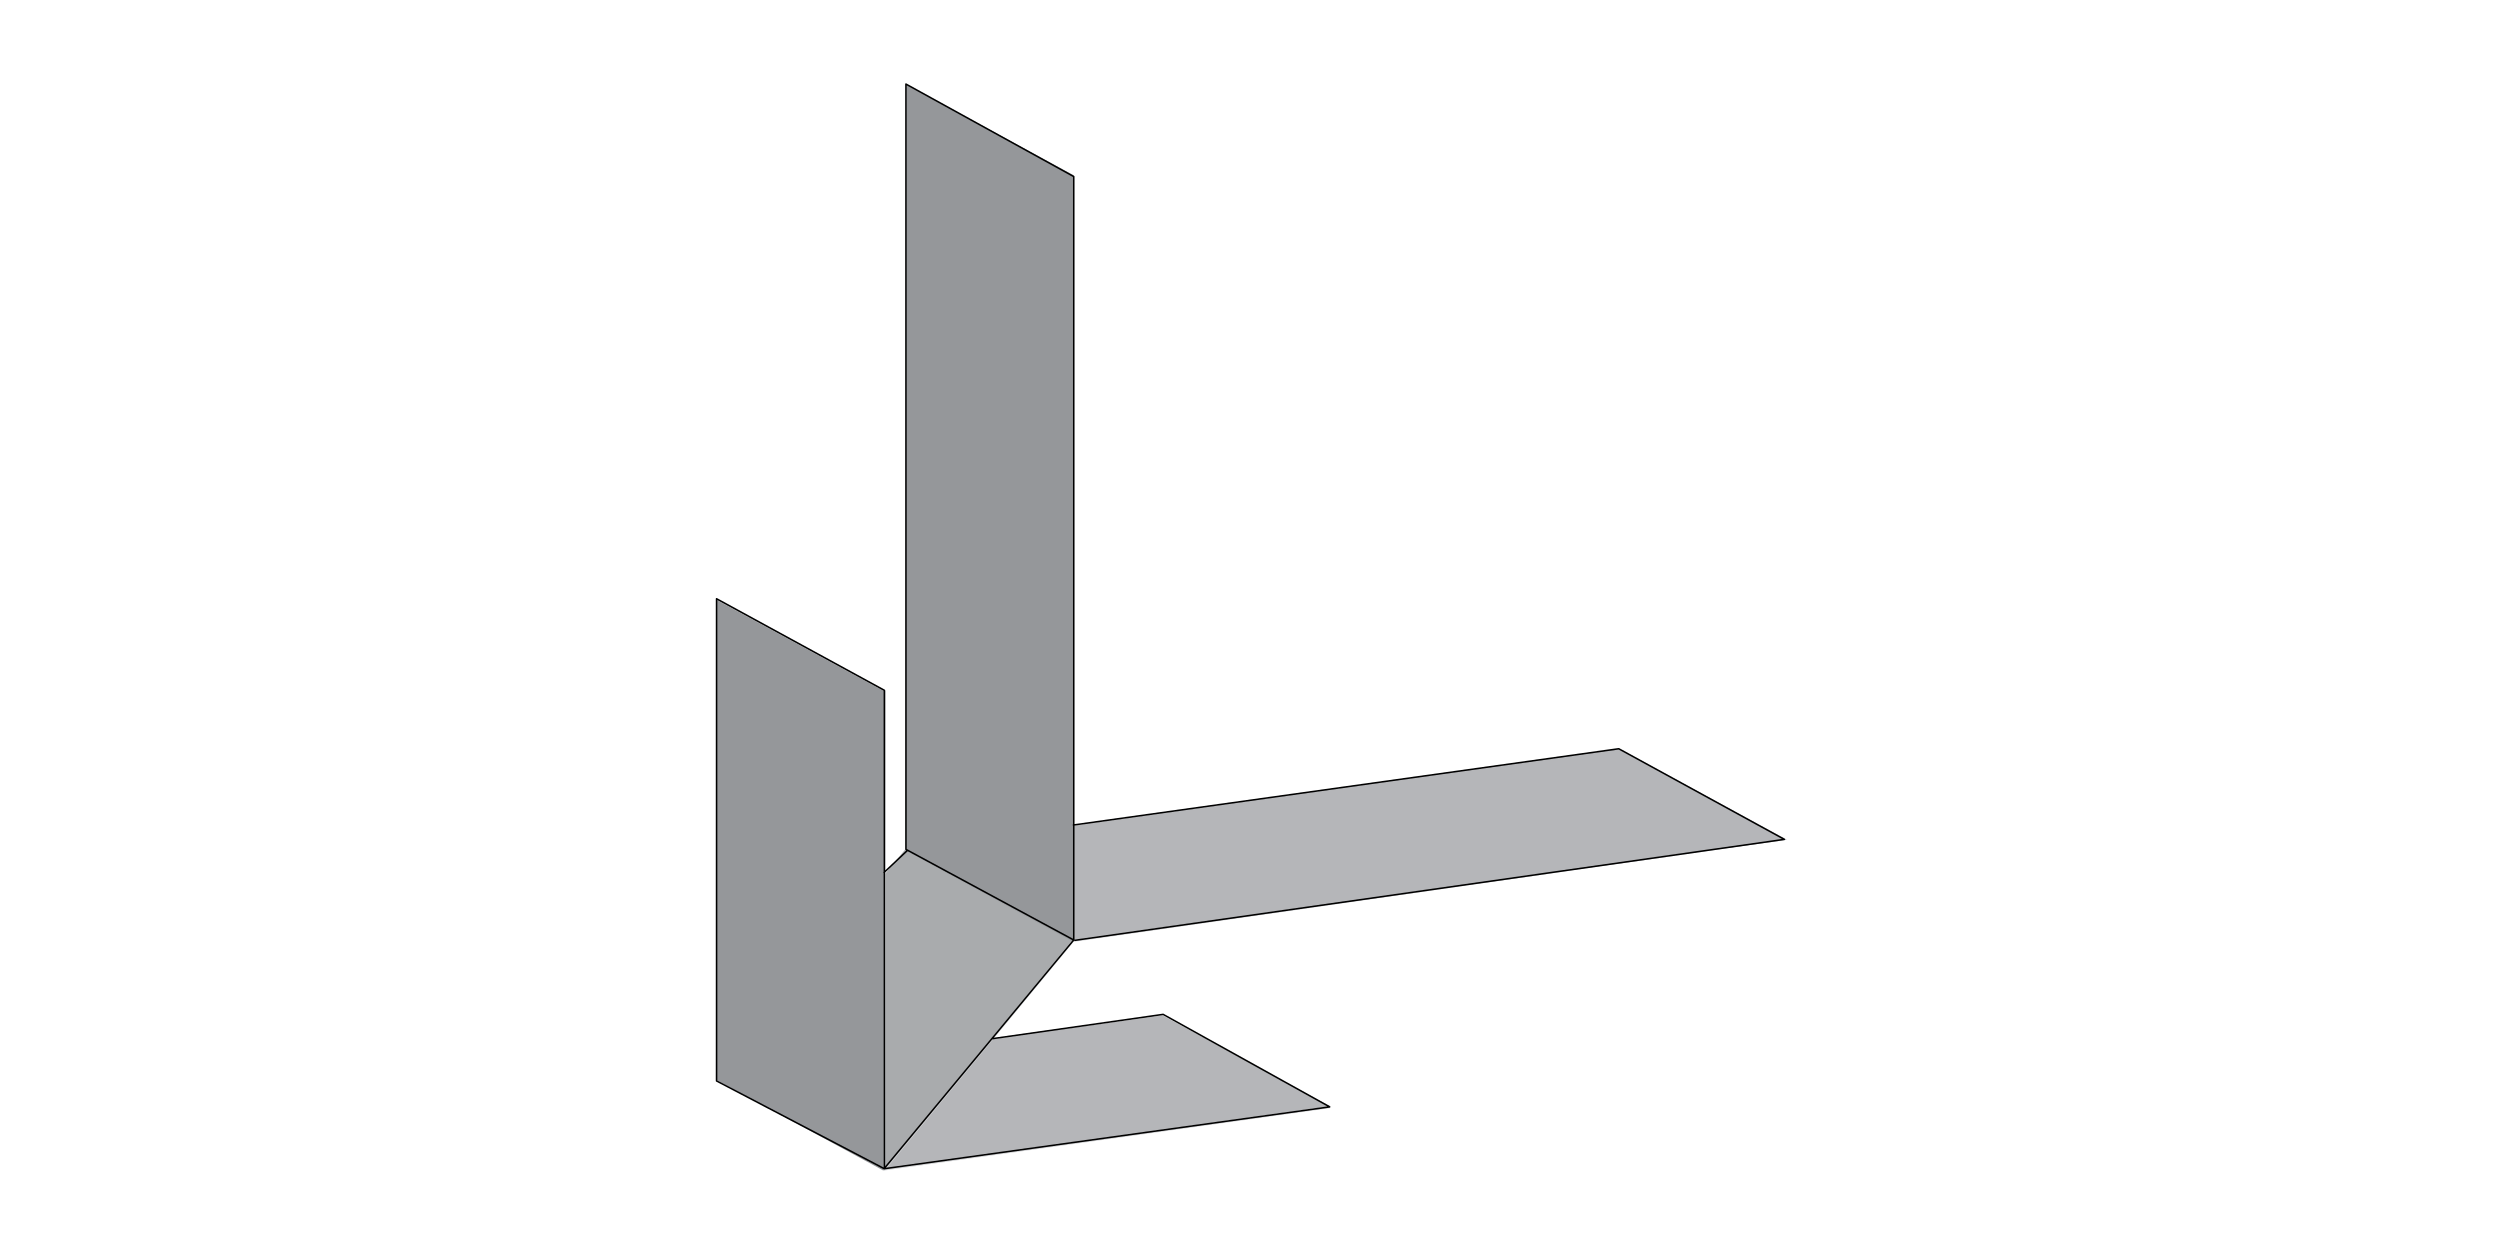 <?xml version="1.0" encoding="utf-8"?>
<!-- Generator: Adobe Illustrator 22.1.0, SVG Export Plug-In . SVG Version: 6.00 Build 0)  -->
<svg version="1.1" id="Layer_1" xmlns="http://www.w3.org/2000/svg" xmlns:xlink="http://www.w3.org/1999/xlink" x="0px" y="0px"
	 viewBox="0 0 800 400" style="enable-background:new 0 0 800 400;" xml:space="preserve">
<style type="text/css">
	.st0{fill:#B5B6B9;}
	.st1{fill:#95979A;}
	.st2{fill:#D1D2D4;}
	
		.st3{clip-path:url(#SVGID_2_);fill:none;stroke:#000000;stroke-width:0.5;stroke-linecap:round;stroke-linejoin:round;stroke-miterlimit:10;}
	.st4{clip-path:url(#SVGID_4_);fill:#A9ACAE;}
	.st5{clip-path:url(#SVGID_4_);fill:#ADAFB1;}
	.st6{fill:#A0A2A5;}
	.st7{clip-path:url(#SVGID_6_);fill:#96989B;}
	.st8{clip-path:url(#SVGID_8_);fill:#D1D2D4;}
	.st9{clip-path:url(#SVGID_8_);fill:#95979A;}
	
		.st10{clip-path:url(#SVGID_8_);fill:none;stroke:#000000;stroke-width:0.5;stroke-linecap:round;stroke-linejoin:round;stroke-miterlimit:10;}
	
		.st11{clip-path:url(#SVGID_10_);fill:none;stroke:#000000;stroke-width:0.5;stroke-linecap:round;stroke-linejoin:round;stroke-miterlimit:10;}
	
		.st12{clip-path:url(#SVGID_12_);fill:none;stroke:#000000;stroke-width:0.5;stroke-linecap:round;stroke-linejoin:round;stroke-miterlimit:10;}
	.st13{fill:#A9ABAD;}
	.st14{fill:#939598;}
	
		.st15{clip-path:url(#SVGID_14_);fill:none;stroke:#000000;stroke-width:0.5;stroke-linecap:round;stroke-linejoin:round;stroke-miterlimit:10;}
</style>
<g>
	<polygon class="st0" points="-510.4,671.2 -425.7,717.3 -335.6,704.6 -420.3,658.5 	"/>
	<polygon class="st1" points="-335.6,704.6 -420.3,658.5 -419.9,465.6 -335.2,511.7 	"/>
	<polygon class="st0" points="-419.9,465.6 -335.2,511.7 -334.4,511.6 -419.1,465.5 	"/>
	<polygon class="st2" points="-426,426.3 -426.5,718.3 -334.8,705.4 -334.4,511.6 -335.2,511.7 -335.6,704.6 -425.7,717.3 
		-425.2,426.2 	"/>
	<polygon class="st1" points="-511.2,672.2 -426.5,718.3 -426,426.3 -510.7,380.2 	"/>
	<polygon class="st0" points="-510.7,380.2 -426,426.3 -425.2,426.2 -509.9,380.1 	"/>
	<g>
		<defs>
			<rect id="SVGID_1_" x="-511.9" y="378.5" width="177.8" height="340.6"/>
		</defs>
		<clipPath id="SVGID_2_">
			<use xlink:href="#SVGID_1_"  style="overflow:visible;"/>
		</clipPath>
		<path class="st3" d="M-426.4,659.2l7.2-1.1 M-426.4,717.8l91-13.4 M-419.1,465.6l83.7,46v192.8l-83.7-46.5V465.6z M-510.6,379.8
			v292l84.2,46V425.3L-510.6,379.8z"/>
	</g>
</g>
<g>
	<g>
		<defs>
			<path id="SVGID_3_" d="M-371.8,666.3c23.2,8.5,51.3,8.2,70.7,6.4c4.8-0.4,9.3-1,13.4-1.6c14-2,23.5-4.4,23.6-4.4l-90.2-49.1
				c-0.1,0.1-9.6,2.5-23.6,4.4c-4.1,0.6-8.6,1.1-13.4,1.6c-19.4,1.8-47.5,2.1-70.7-6.4L-371.8,666.3z"/>
		</defs>
		<clipPath id="SVGID_4_">
			<use xlink:href="#SVGID_3_"  style="overflow:visible;"/>
		</clipPath>
		<path class="st4" d="M-371.8,666.3l-90.2-49.1c3.1,1.2,6.3,2.1,9.6,3l90.2,49.1C-365.5,668.4-368.7,667.4-371.8,666.3"/>
		<path class="st5" d="M-362.2,669.3l-90.2-49.1c21,5.4,44.3,5,61.1,3.4c4.8-0.4,9.3-1,13.4-1.6c14-2,23.5-4.4,23.6-4.4l90.2,49.1
			c-0.1,0-9.6,2.4-23.6,4.4c-4.1,0.6-8.6,1.1-13.4,1.6C-318,674.3-341.2,674.7-362.2,669.3"/>
	</g>
	<polygon class="st6" points="-395.5,714.9 -485.7,665.8 -462.3,617.4 -372.1,666.5 	"/>
	<polygon class="st0" points="-580.8,679.2 -490.6,728.2 -395.5,714.9 -485.7,665.8 	"/>
	<g>
		<defs>
			<path id="SVGID_5_" d="M-507.6,554.1c3.7,11.9,8.9,22.8,15.3,32.6c8,12.2,18.1,22.5,30,30.7l90.2,49.1c-11.9-8.2-22-18.5-30-30.7
				c-6.4-9.7-11.6-20.7-15.3-32.6c-5-16.2-6.3-31-6.2-36.5l-90.2-49.1C-513.9,523.2-512.6,538-507.6,554.1"/>
		</defs>
		<clipPath id="SVGID_6_">
			<use xlink:href="#SVGID_5_"  style="overflow:visible;"/>
		</clipPath>
		<path class="st7" d="M-372.1,666.5l-90.2-49.1c-11.9-8.2-22-18.5-30-30.7c-6.4-9.7-11.6-20.7-15.3-32.6c-5-16.2-6.3-31-6.2-36.5
			l90.2,49.1c-0.1,5.5,1.1,20.3,6.2,36.5c3.7,11.9,8.9,22.8,15.3,32.6C-394.1,648-384,658.3-372.1,666.5"/>
	</g>
	<g>
		<defs>
			<rect id="SVGID_7_" x="-581.6" y="368.2" width="317.9" height="361.3"/>
		</defs>
		<clipPath id="SVGID_8_">
			<use xlink:href="#SVGID_7_"  style="overflow:visible;"/>
		</clipPath>
		<path class="st8" d="M-490.3,419l-0.3,309.3l95.1-13.4l23.4-48.4c-11.9-8.2-22-18.5-30-30.7c-6.4-9.7-11.6-20.7-15.3-32.6
			c-5-16.2-6.3-31-6.2-36.5c0.2,5.5,1.4,20.2,6.4,36.3c3.7,11.9,8.8,22.8,15.3,32.6c8.1,12.2,18.2,22.5,30.1,30.7
			c23.2,8.5,51.2,8.2,70.7,6.4c4.8-0.4,9.3-1,13.4-1.6c14-2,23.5-4.4,23.6-4.4c-0.1,0.3-9.7,2.8-23.8,4.8c-4.1,0.6-8.5,1.1-13.2,1.5
			c-19.5,1.8-47.5,2.1-70.7-6.4l-23.4,48.5l-95.4,13.5L-490.3,419z"/>
		<polygon class="st9" points="-490.7,728.5 -580.9,679.5 -580.5,369.9 -490.3,419 		"/>
		<path class="st10" d="M-490.7,588.6c0,0,7.7,15.3,28.1,28.5 M-490.7,530.2l66.7,36.4c0,0-2.6,59.7,51.4,98.3
			c0,0,27.7,18.1,107.6,3.1l-90-50.9c0,0-20.1,6.9-53.9,7.1 M-395.9,714.6l23.3-49.6l-90-47.9l-23.3,47.9 M-490.7,728.2l94.8-13.6
			L-485,665l-5.7,0.9 M-580.3,369.5l89.6,49.6v309.1l-89.6-49.2V369.5z"/>
	</g>
</g>
<g>
	<polygon class="st0" points="-602.4,669 -509.6,719.5 -238.8,681.5 -331.6,631 	"/>
	<polygon class="st2" points="-509.8,719.8 -238.8,681.5 -509.6,719.5 -509.3,428.2 	"/>
	<polygon class="st1" points="-602.6,669.3 -509.8,719.8 -509.3,428.2 -602.1,377.7 	"/>
	<g>
		<defs>
			<rect id="SVGID_9_" x="-603.5" y="376.6" width="365.3" height="344.5"/>
		</defs>
		<clipPath id="SVGID_10_">
			<use xlink:href="#SVGID_9_"  style="overflow:visible;"/>
		</clipPath>
		<path class="st11" d="M-509.5,655.7l177.4-25.5l92.6,51.2l-270,38.4 M-602.2,377.9l92.6,50.8v291.1l-92.6-50.5V377.9z"/>
	</g>
</g>
<g>
	<polygon class="st1" points="-409.6,669.2 -328.2,713.4 -328.3,667.3 -409.7,623 	"/>
	<polygon class="st0" points="-517.6,637.9 -436.2,682.2 -328.1,667 -409.5,622.7 	"/>
	<polygon class="st2" points="-436.4,682.5 -328.3,667.3 -328.2,713.4 -328.1,667 -436.2,682.2 -435.9,425.9 	"/>
	<polygon class="st1" points="-517.8,638.2 -436.4,682.5 -435.9,425.9 -517.3,381.6 	"/>
	<g>
		<defs>
			<rect id="SVGID_11_" x="-519.1" y="380.2" width="192.1" height="334.6"/>
		</defs>
		<clipPath id="SVGID_12_">
			<use xlink:href="#SVGID_11_"  style="overflow:visible;"/>
		</clipPath>
		<path class="st12" d="M-395.8,676.6l67.6,36.8v-46.3 M-436.1,626.5l26.5-3.9l81.3,44.5l-107.9,15.3 M-517.8,381.5l81.6,44.5v256.3
			l-81.6-44.2V381.5z"/>
	</g>
</g>
<g>
	<polygon class="st0" points="290.1,271.7 343.7,300.8 571.8,268.7 518.2,239.6 	"/>
	<polygon class="st0" points="230,344.8 283.6,374 425.6,354 372,324.9 	"/>
	<polygon class="st13" points="229.6,345.4 283.1,374.5 283.6,374 230,344.8 	"/>
	<polygon class="st13" points="229.6,344.5 283.2,373.6 343.1,301 289.6,271.9 	"/>
	<polygon class="st14" points="229.6,345.4 283.1,374.5 282.8,374.2 229.2,345 	"/>
	<polygon class="st2" points="283.2,373.6 282.8,374.2 283.1,374.5 283.6,374 343.6,301.3 343.1,301 	"/>
	<polygon class="st13" points="229.2,345 282.8,374.2 283.2,373.6 229.6,344.5 	"/>
	<polygon class="st2" points="283,221.2 282.7,374.6 425.6,354.6 425.6,354 283.6,374 283.1,374.5 282.8,374.2 283.2,373.6 
		283.5,221.1 	"/>
	<polygon class="st1" points="229.1,345.5 282.7,374.6 283,221.2 229.4,192 	"/>
	<polygon class="st0" points="283,221.2 229.4,192 229.9,192 283.5,221.1 	"/>
	<polygon class="st2" points="343.5,301.4 571.8,268.7 343.7,300.8 343.6,56.1 	"/>
	<polygon class="st1" points="289.9,272.2 343.5,301.4 343.6,56.1 290,27 	"/>
	<g>
		<defs>
			<rect id="SVGID_13_" x="227.9" y="25.6" width="344.4" height="349.7"/>
		</defs>
		<clipPath id="SVGID_14_">
			<use xlink:href="#SVGID_13_"  style="overflow:visible;"/>
		</clipPath>
		<path class="st15" d="M290.3,272.2l-7.4,7 M343.5,300.9L282.9,374 M343.5,264L518,239.6l53,29l-227,32.3 M317.4,332.4l54.8-7.8
			l53.3,29.6L282.9,374 M289.9,26.9l53.7,29.6v244.3l-53.7-29V26.9z M229.3,191.6v154.3l53.7,28.1V220.9L229.3,191.6z"/>
	</g>
</g>
</svg>
